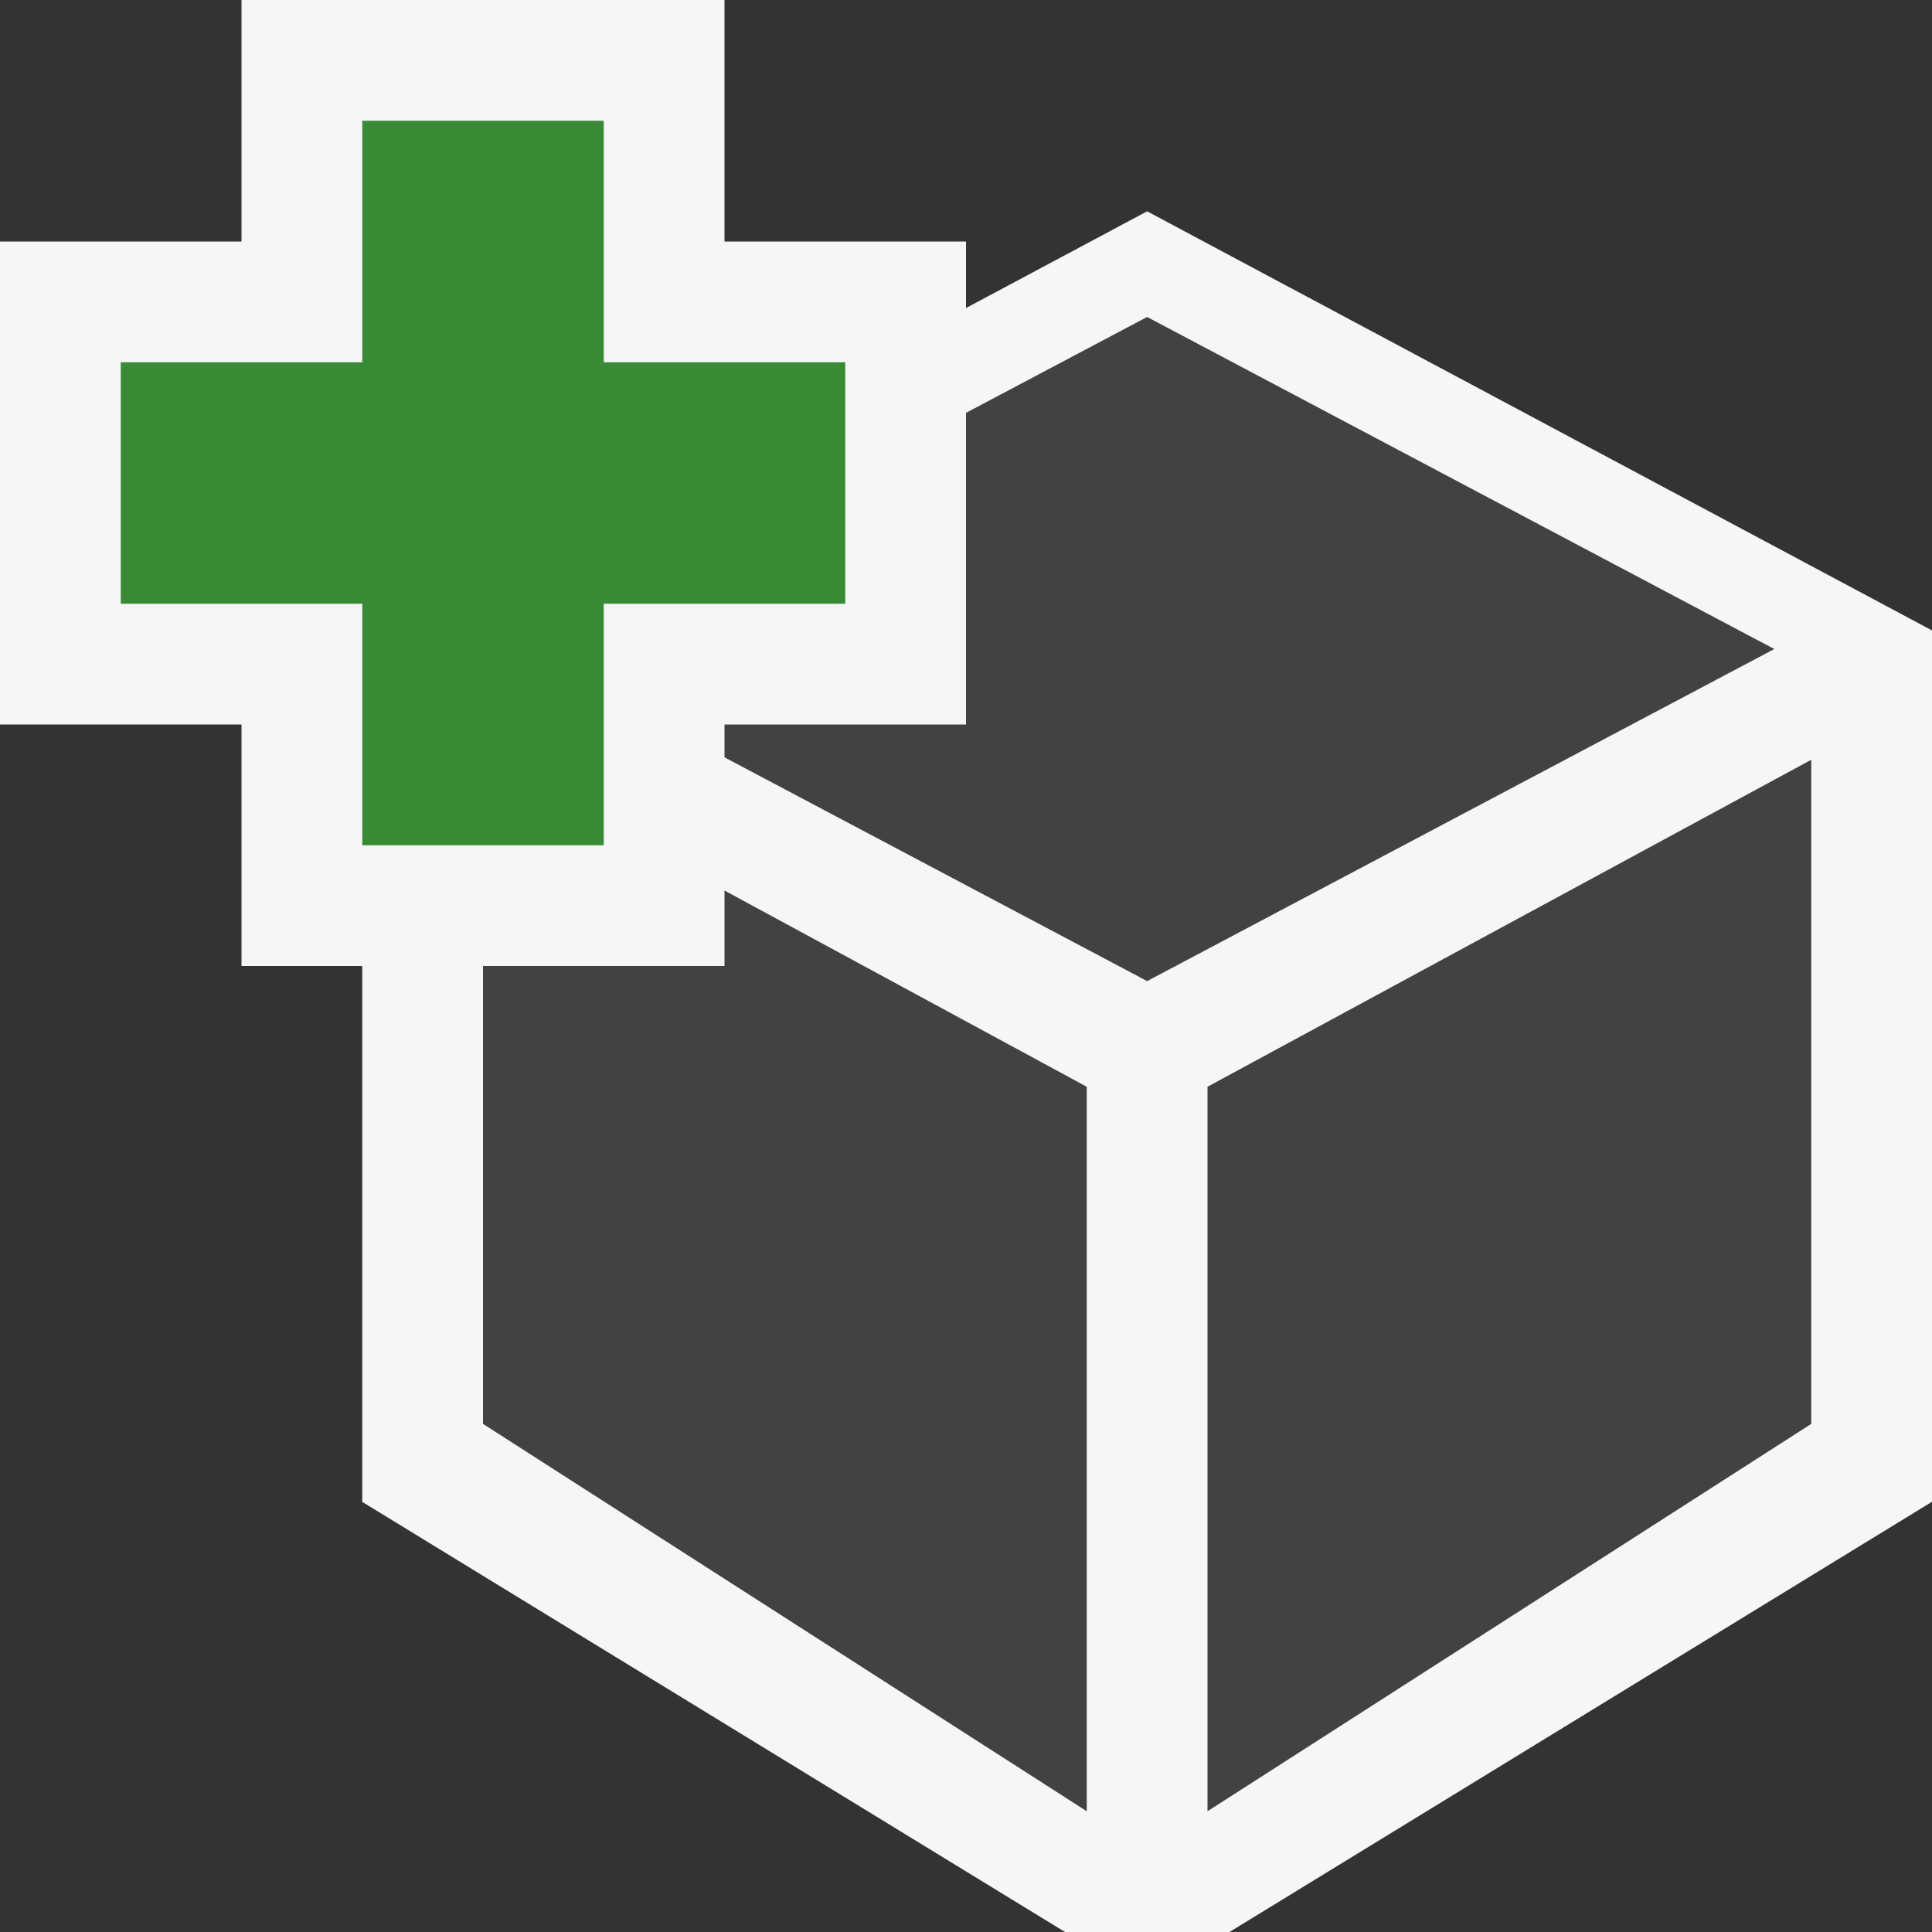 <svg xmlns="http://www.w3.org/2000/svg" width="16" height="16"><rect width="100%" height="100%" fill="#333333" stroke="none"/><style type="text/css">.icon-canvas-transparent{opacity:0;fill:#F6F6F6;} .icon-vs-out{fill:#F6F6F6;} .icon-vs-bg{fill:#424242;} .icon-vs-action-green{fill:#388A34;}</style><path class="icon-canvas-transparent" d="M16 16h-16v-16h16v16z" id="canvas"/><path class="icon-vs-out" d="M16 5.221v7.216l-5.818 3.563h-1.362l-5.82-3.562v-4.438h-1v-2h-2v-4h2v-2h4v2h2v.551l1.5-.801 6.5 3.471z" id="outline"/><path class="icon-vs-bg" d="M14.694 5.375l-5.194 2.75-3.5-1.853v-.272h2v-2.581l1.5-.794 5.194 2.75zm-8.694 2.625h-2v3.792l5 3.208v-6l-3-1.625v.625zm4 1v6l5-3.208v-5.5l-5 2.708z" id="iconBg"/><path class="icon-vs-action-green" d="M7 5h-2v2h-2v-2h-2v-2h2v-2h2v2h2v2z" id="colorAction"/></svg>
